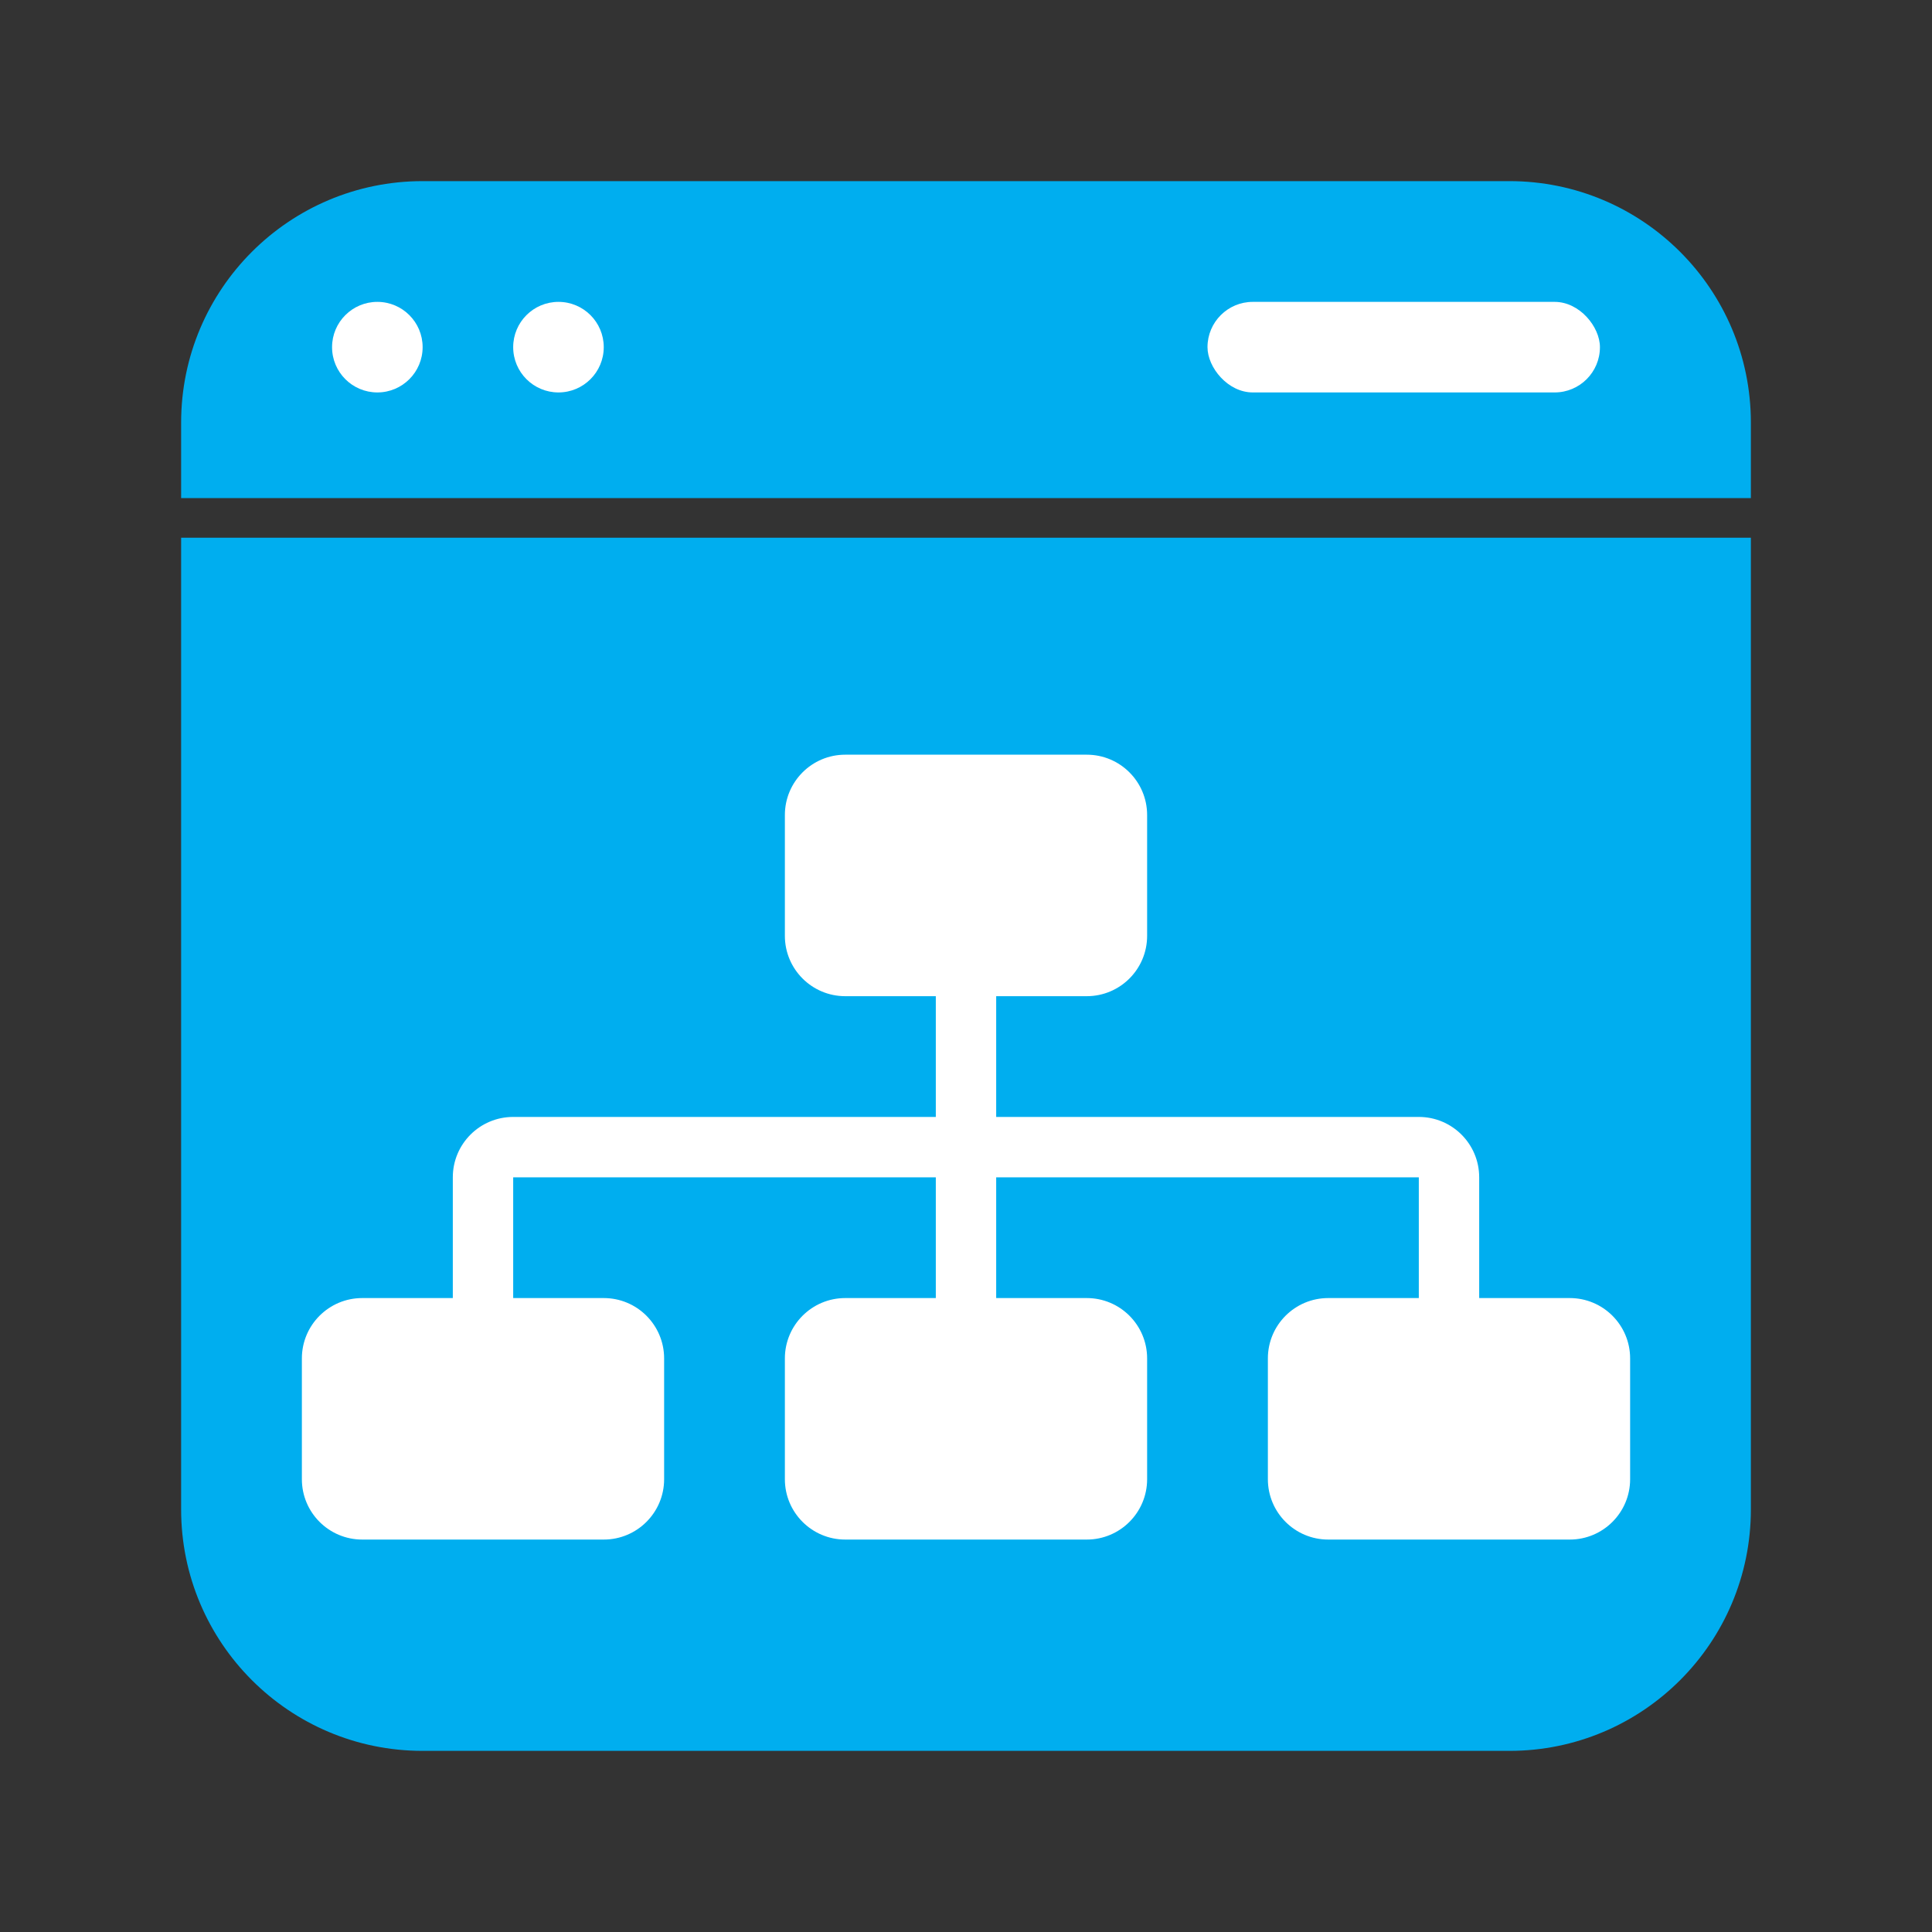 <svg xmlns="http://www.w3.org/2000/svg" width="64" height="64" viewBox="0 0 64 64" fill="none"><rect x="0" y="0" width="64" height="64" fill="#333333" stroke="none"/><path fill-rule="evenodd" clip-rule="evenodd" d="M14 6C9.582 6 6 9.582 6 14V16.5H58V14C58 9.582 54.418 6 50 6H14ZM58 17.812H6V50C6 54.418 9.582 58 14 58H50C54.418 58 58 54.418 58 50V17.812Z" fill="#00AEEF"></path><circle cx="12.5" cy="11.5" r="1.5" fill="white"></circle><circle cx="18.5" cy="11.5" r="1.5" fill="white"></circle><rect x="40" y="10" width="13" height="3" rx="1.5" fill="white"></rect><path d="M28 25C26.895 25 26 25.895 26 27V31C26 32.105 26.895 33 28 33H31V37H17C15.895 37 15 37.895 15 39V43H12C10.895 43 10 43.895 10 45V49C10 50.105 10.895 51 12 51H20C21.105 51 22 50.105 22 49V45C22 43.895 21.105 43 20 43H17V39H31V43H28C26.895 43 26 43.895 26 45V49C26 50.105 26.895 51 28 51H36C37.105 51 38 50.105 38 49V45C38 43.895 37.105 43 36 43H33V39H47V43H44C42.895 43 42 43.895 42 45V49C42 50.105 42.895 51 44 51H52C53.105 51 54 50.105 54 49V45C54 43.895 53.105 43 52 43H49V39C49 37.895 48.105 37 47 37H33V33H36C37.105 33 38 32.105 38 31V27C38 25.895 37.105 25 36 25H28Z" fill="white"></path></svg>